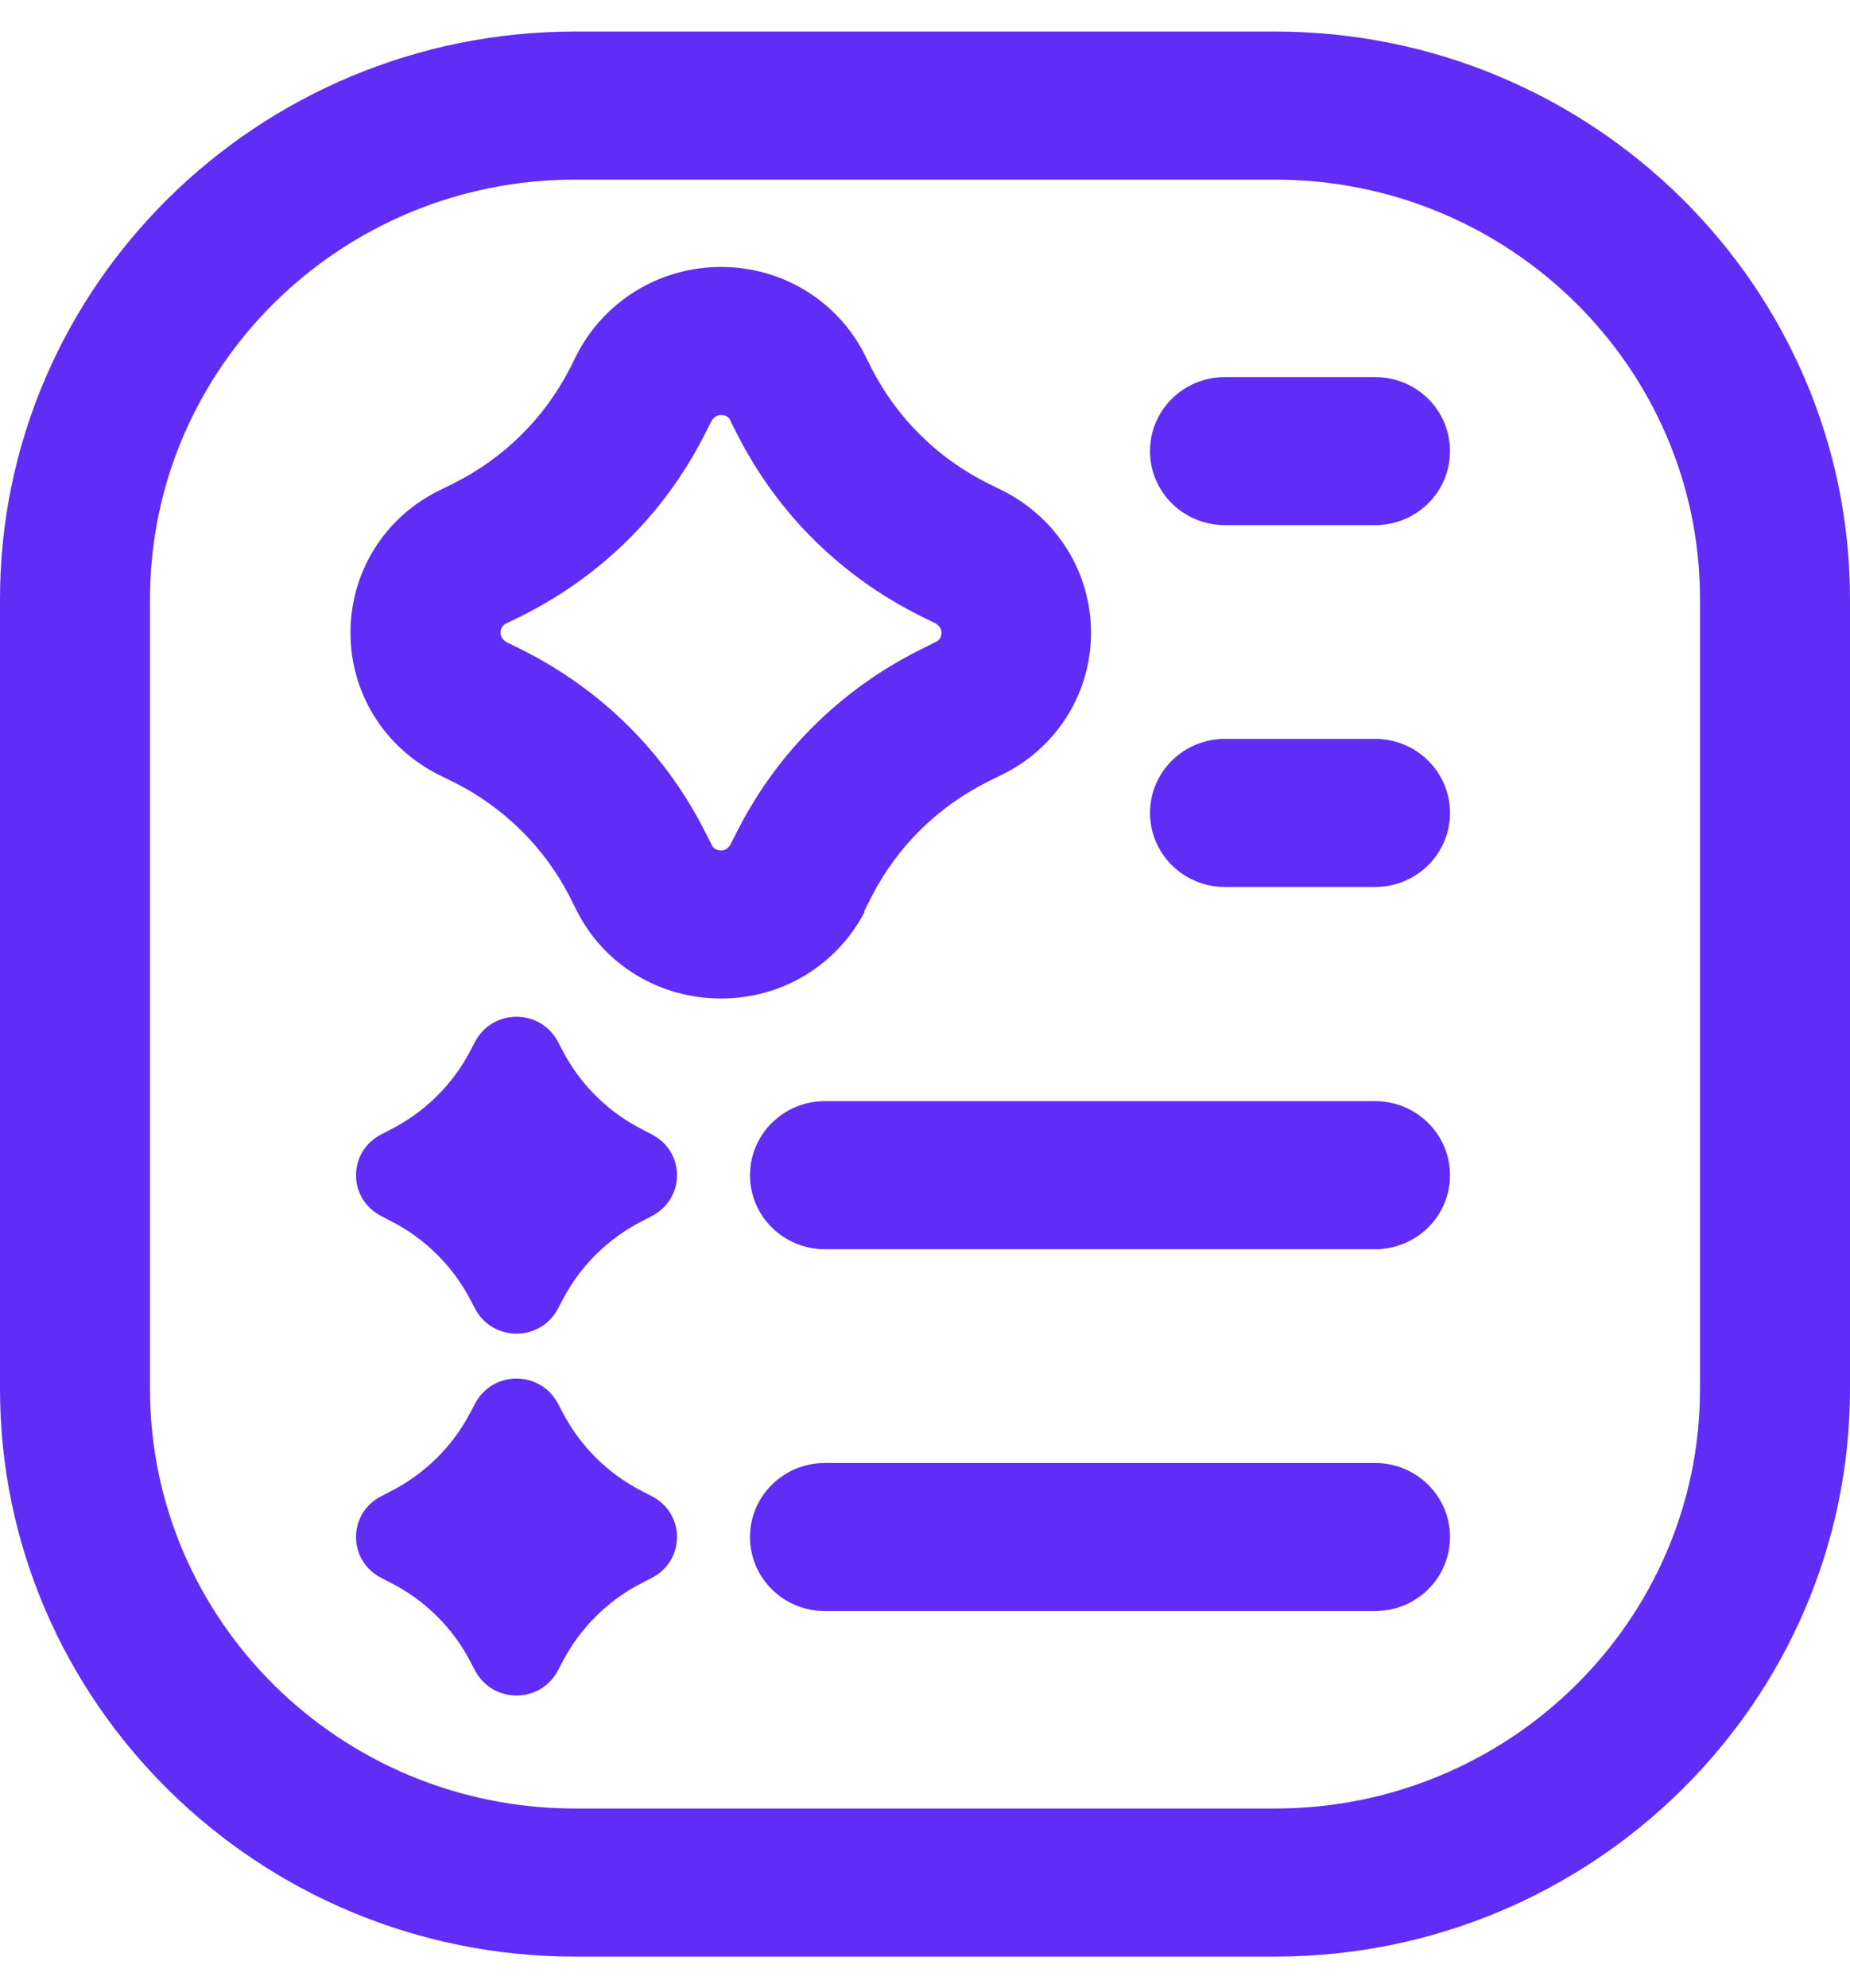 <svg width="27" height="29" viewBox="0 0 27 29" fill="none" xmlns="http://www.w3.org/2000/svg">
<path d="M9.508 16.545L9.384 16.48C8.881 16.228 8.465 15.818 8.209 15.321L8.144 15.198C7.888 14.709 7.188 14.709 6.932 15.198L6.867 15.321C6.611 15.818 6.195 16.228 5.692 16.48L5.568 16.545C5.072 16.797 5.072 17.488 5.568 17.74L5.692 17.805C6.195 18.057 6.611 18.467 6.867 18.964L6.932 19.086C7.188 19.576 7.888 19.576 8.144 19.086L8.209 18.964C8.465 18.467 8.881 18.057 9.384 17.805L9.508 17.74C10.005 17.488 10.005 16.797 9.508 16.545Z" fill="#5F2DF5"/>
<path d="M12.61 13.298L12.726 13.067C13.099 12.347 13.682 11.771 14.412 11.404L14.646 11.289C15.434 10.893 15.923 10.101 15.923 9.23C15.923 8.358 15.434 7.566 14.646 7.163L14.412 7.048C13.682 6.681 13.099 6.105 12.726 5.385L12.61 5.154C12.208 4.377 11.406 3.894 10.523 3.894C9.64 3.894 8.837 4.377 8.428 5.154L8.312 5.385C7.939 6.105 7.356 6.681 6.626 7.048L6.392 7.163C5.604 7.559 5.115 8.351 5.115 9.23C5.115 10.108 5.604 10.893 6.392 11.296L6.626 11.411C7.356 11.778 7.939 12.354 8.312 13.074L8.428 13.305C8.83 14.082 9.632 14.565 10.523 14.565C11.413 14.565 12.208 14.082 12.617 13.305L12.61 13.298ZM10.778 12.088L10.661 12.318C10.661 12.318 10.618 12.405 10.523 12.405C10.428 12.405 10.391 12.34 10.384 12.318L10.267 12.088C9.684 10.958 8.771 10.058 7.626 9.482L7.392 9.366C7.392 9.366 7.305 9.323 7.305 9.23C7.305 9.136 7.37 9.1 7.392 9.093L7.626 8.978C8.771 8.402 9.684 7.502 10.267 6.371L10.384 6.141C10.384 6.141 10.428 6.054 10.523 6.054C10.618 6.054 10.654 6.112 10.661 6.141L10.778 6.371C11.362 7.502 12.274 8.402 13.42 8.978L13.653 9.093C13.653 9.093 13.741 9.136 13.741 9.23C13.741 9.323 13.675 9.359 13.653 9.366L13.42 9.482C12.274 10.058 11.362 10.958 10.778 12.088Z" fill="#5F2DF5"/>
<path d="M9.508 21.822L9.384 21.758C8.881 21.506 8.465 21.095 8.209 20.598L8.144 20.476C7.888 19.986 7.188 19.986 6.932 20.476L6.867 20.598C6.611 21.095 6.195 21.506 5.692 21.758L5.568 21.822C5.072 22.074 5.072 22.766 5.568 23.018L5.692 23.082C6.195 23.334 6.611 23.745 6.867 24.242L6.932 24.364C7.188 24.854 7.888 24.854 8.144 24.364L8.209 24.242C8.465 23.745 8.881 23.334 9.384 23.082L9.508 23.018C10.005 22.766 10.005 22.074 9.508 21.822Z" fill="#5F2DF5"/>
<path d="M20.068 16.062H12.04C11.435 16.062 10.946 16.545 10.946 17.142C10.946 17.74 11.435 18.222 12.04 18.222H20.068C20.673 18.222 21.162 17.74 21.162 17.142C21.162 16.545 20.673 16.062 20.068 16.062Z" fill="#5F2DF5"/>
<path d="M20.068 21.34H12.04C11.435 21.34 10.946 21.822 10.946 22.42C10.946 23.018 11.435 23.5 12.04 23.5H20.068C20.673 23.5 21.162 23.018 21.162 22.42C21.162 21.822 20.673 21.34 20.068 21.34Z" fill="#5F2DF5"/>
<path d="M20.068 10.778H17.878C17.273 10.778 16.784 11.26 16.784 11.858C16.784 12.455 17.273 12.938 17.878 12.938H20.068C20.673 12.938 21.162 12.455 21.162 11.858C21.162 11.26 20.673 10.778 20.068 10.778Z" fill="#5F2DF5"/>
<path d="M20.068 5.5H17.878C17.273 5.5 16.784 5.982 16.784 6.58C16.784 7.178 17.273 7.66 17.878 7.66H20.068C20.673 7.66 21.162 7.178 21.162 6.58C21.162 5.982 20.673 5.5 20.068 5.5Z" fill="#5F2DF5"/>
<path d="M18.608 0.46H8.392C3.765 0.46 0 4.175 0 8.74V20.26C0 24.825 3.765 28.54 8.392 28.54H18.608C23.235 28.54 27 24.825 27 20.26V8.74C27 4.175 23.235 0.46 18.608 0.46ZM24.811 20.26C24.811 23.637 22.03 26.38 18.608 26.38H8.392C4.969 26.38 2.189 23.637 2.189 20.26V8.74C2.189 5.363 4.969 2.62 8.392 2.62H18.608C22.03 2.62 24.811 5.363 24.811 8.74V20.26Z" fill="#5F2DF5"/>
</svg>
